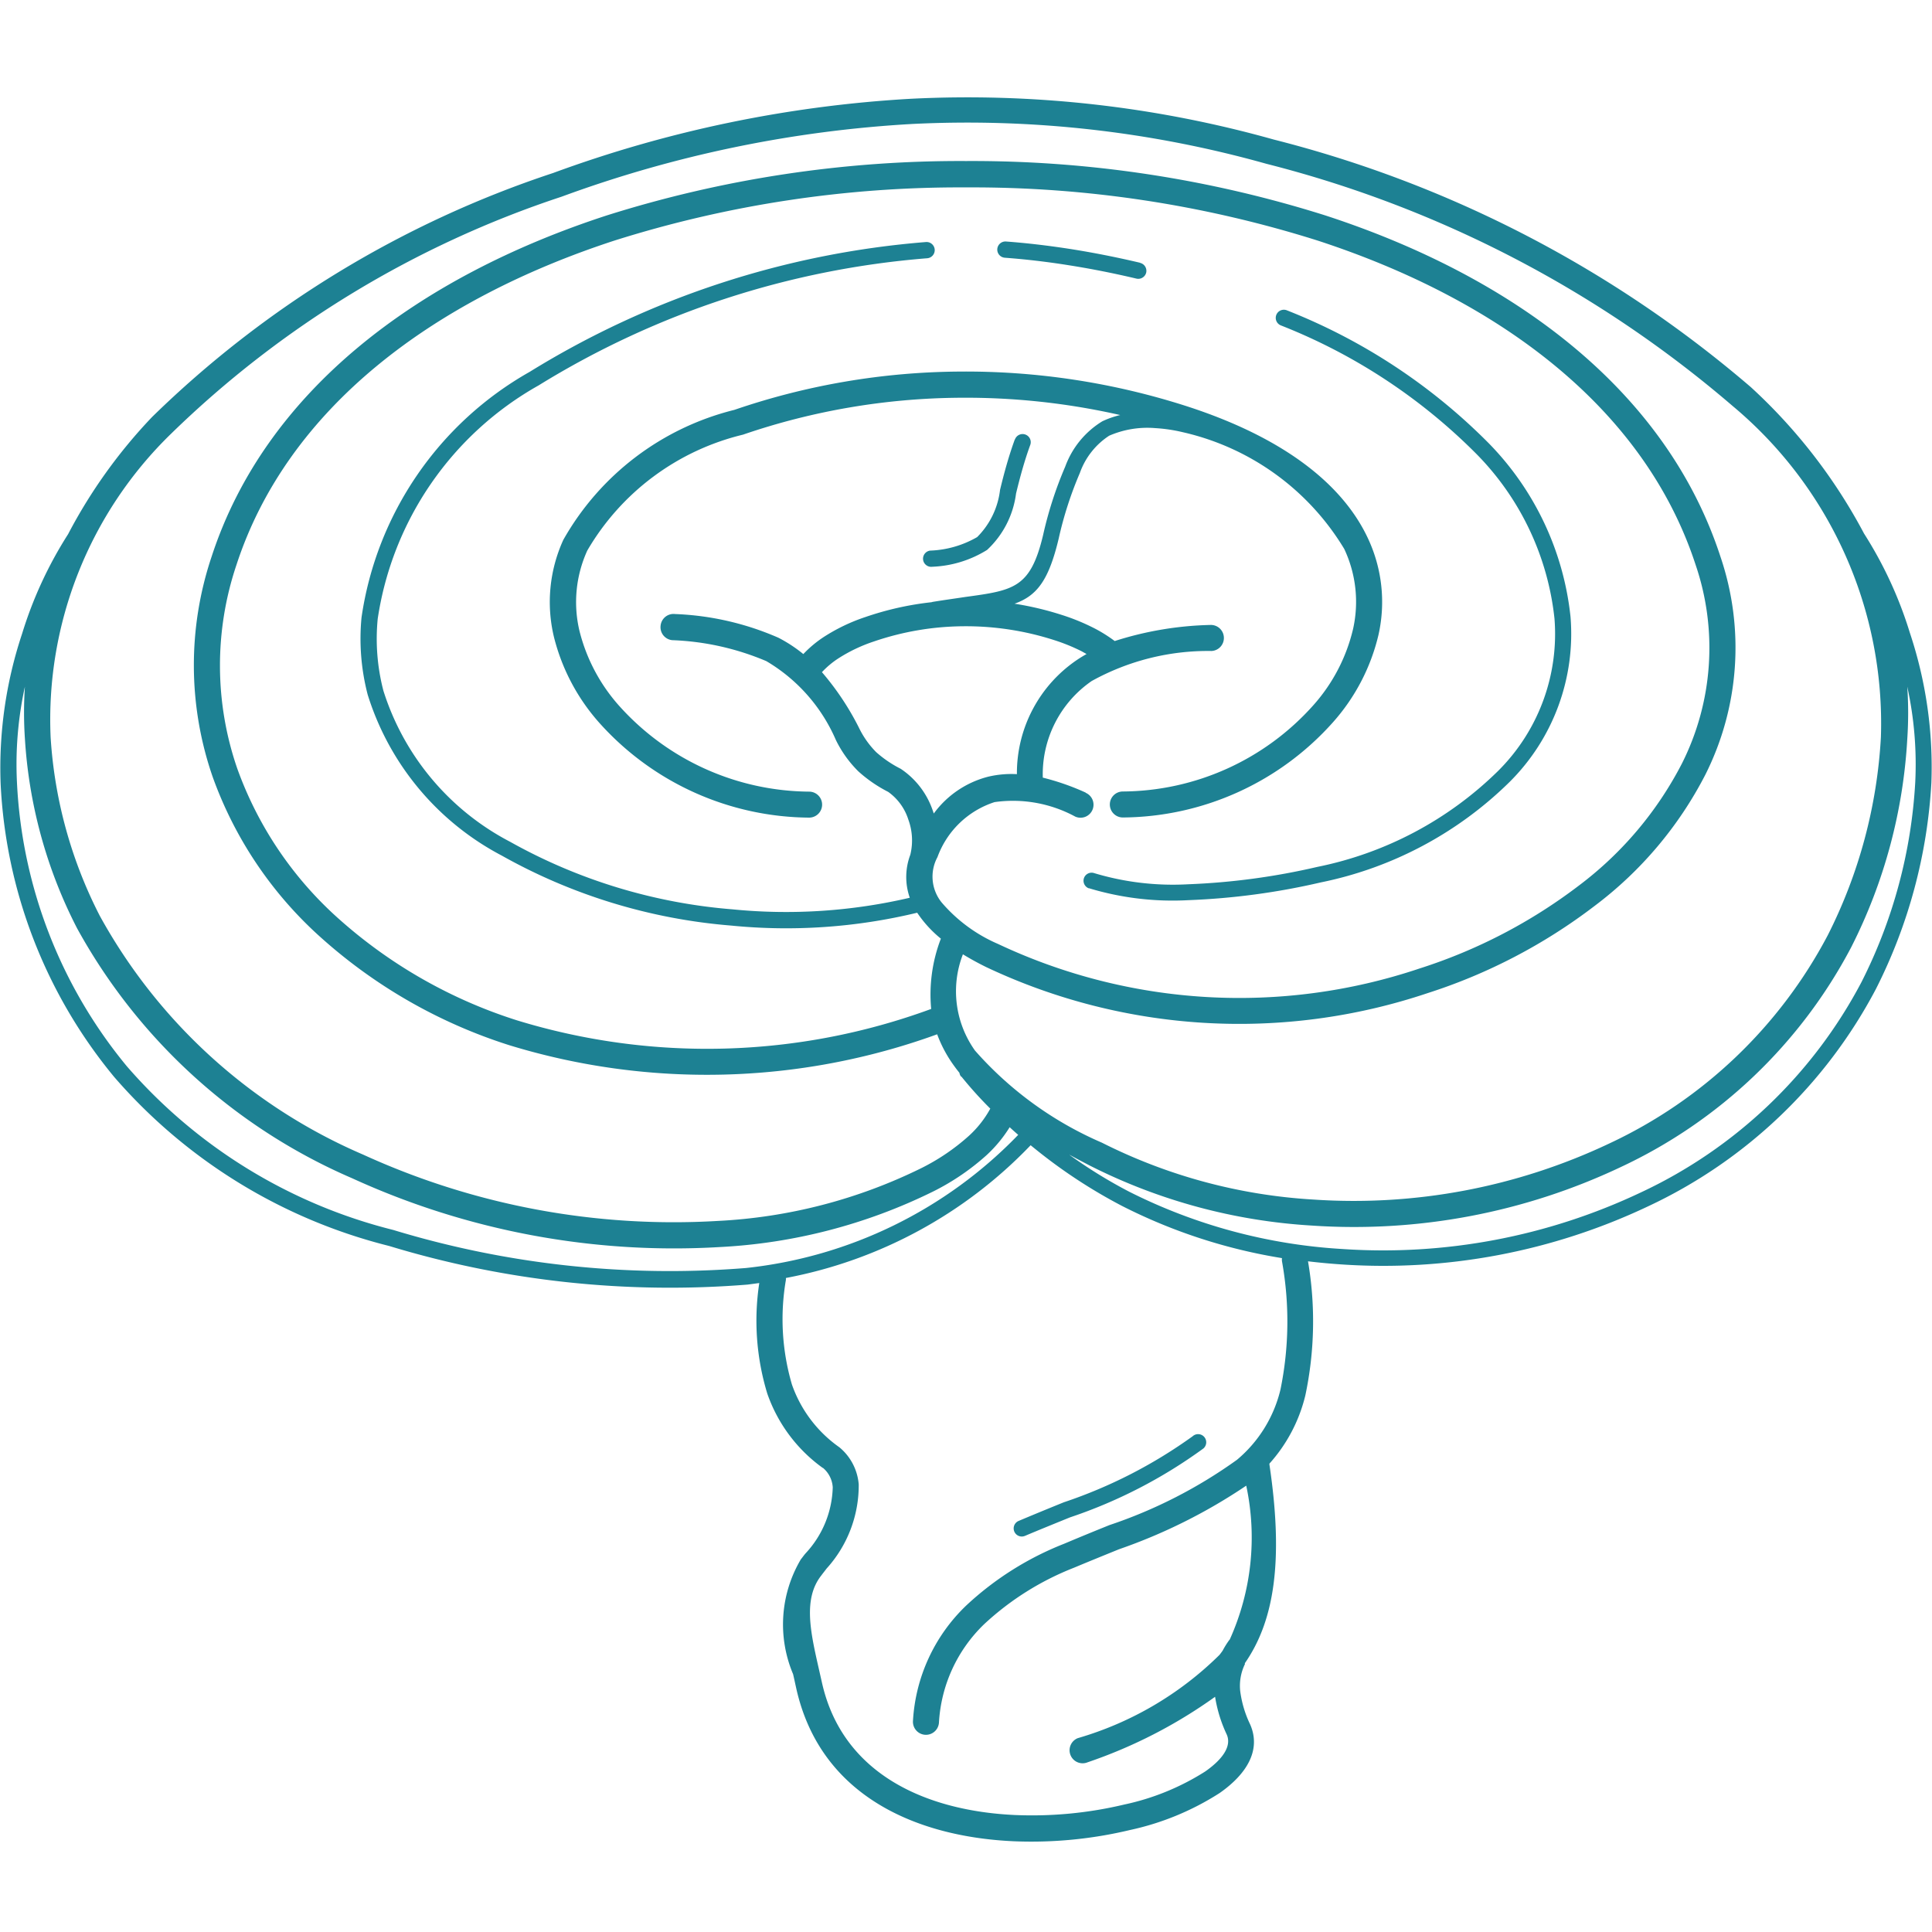<svg xmlns="http://www.w3.org/2000/svg" xmlns:xlink="http://www.w3.org/1999/xlink" width="40" height="40" viewBox="0 0 40 40">
  <defs>
    <clipPath id="clip-EnergyChews-Ingredient1_1">
      <rect width="40" height="40"/>
    </clipPath>
  </defs>
  <g id="EnergyChews-Ingredient1_1" data-name="EnergyChews-Ingredient1 – 1" clip-path="url(#clip-EnergyChews-Ingredient1_1)">
    <g id="Reishi_Mushroom" data-name="Reishi Mushroom" transform="translate(0 2)">
      <path id="Path_12662" data-name="Path 12662" d="M-249.036-226.6a.269.269,0,0,1,.137.355.269.269,0,0,1-.355.137,2.708,2.708,0,0,0-1.671-.3,1.87,1.87,0,0,0-1.182,1.139.85.85,0,0,0,.084.935,3.2,3.2,0,0,0,1.169.862,11.716,11.716,0,0,0,8.73.508,10.9,10.9,0,0,0,3.289-1.71,7.411,7.411,0,0,0,2.142-2.534,5.328,5.328,0,0,0,.284-4.11c-1.061-3.254-4.079-5.494-7.829-6.717a23.743,23.743,0,0,0-7.277-1.1,23.743,23.743,0,0,0-7.277,1.1c-3.75,1.223-6.768,3.463-7.829,6.717a6.53,6.53,0,0,0,.018,4.217,7.61,7.61,0,0,0,2.123,3.129,10.13,10.13,0,0,0,3.667,2.082,13.445,13.445,0,0,0,8.576-.236,3.223,3.223,0,0,1,.193-1.435l.008-.02a2.435,2.435,0,0,1-.42-.437q-.037-.051-.071-.1a11.551,11.551,0,0,1-3.852.266,11.6,11.6,0,0,1-4.747-1.448,5.664,5.664,0,0,1-2.777-3.331,4.594,4.594,0,0,1-.128-1.6,6.993,6.993,0,0,1,3.481-5.085,18.4,18.4,0,0,1,8.206-2.688.169.169,0,0,1,.18.156.169.169,0,0,1-.156.18,18.033,18.033,0,0,0-8.044,2.632,6.674,6.674,0,0,0-3.332,4.834,4.262,4.262,0,0,0,.118,1.488,5.336,5.336,0,0,0,2.621,3.126,11.257,11.257,0,0,0,4.607,1.4,11.255,11.255,0,0,0,3.67-.24,1.3,1.3,0,0,1,.011-.89,1.253,1.253,0,0,0-.041-.729,1.119,1.119,0,0,0-.417-.573,2.83,2.83,0,0,1-.619-.426,2.383,2.383,0,0,1-.465-.65,3.509,3.509,0,0,0-1.439-1.631,5.494,5.494,0,0,0-1.948-.434.269.269,0,0,1-.241-.3.269.269,0,0,1,.3-.241,5.888,5.888,0,0,1,2.14.491,2.949,2.949,0,0,1,.515.338,2.354,2.354,0,0,1,.417-.35,3.78,3.78,0,0,1,.868-.417,6.321,6.321,0,0,1,1.371-.307.172.172,0,0,1,.03-.008c.246-.04.467-.07.664-.1,1.01-.138,1.352-.184,1.614-1.281a7.991,7.991,0,0,1,.459-1.42,1.835,1.835,0,0,1,.768-.937,1.878,1.878,0,0,1,.37-.129,14.467,14.467,0,0,0-3.33-.358,14.121,14.121,0,0,0-4.48.764,5.119,5.119,0,0,0-3.224,2.4,2.575,2.575,0,0,0-.16,1.67,3.66,3.66,0,0,0,.853,1.581,5.334,5.334,0,0,0,3.9,1.74.269.269,0,0,1,.269.269.269.269,0,0,1-.269.269,5.886,5.886,0,0,1-4.307-1.922,4.2,4.2,0,0,1-.976-1.817,3.1,3.1,0,0,1,.194-2.012,5.622,5.622,0,0,1,3.541-2.691,14.662,14.662,0,0,1,4.651-.793,14.948,14.948,0,0,1,4.695.711c2.09.672,3.266,1.663,3.769,2.736a3.1,3.1,0,0,1,.222,2,4.154,4.154,0,0,1-.947,1.818,5.881,5.881,0,0,1-4.347,1.967.269.269,0,0,1-.269-.269.269.269,0,0,1,.269-.269,5.329,5.329,0,0,0,3.94-1.781,3.616,3.616,0,0,0,.826-1.58,2.57,2.57,0,0,0-.182-1.661,5.262,5.262,0,0,0-3.344-2.417,3.253,3.253,0,0,0-.566-.084,1.981,1.981,0,0,0-.957.157,1.532,1.532,0,0,0-.607.772,7.664,7.664,0,0,0-.438,1.358c-.205.859-.446,1.182-.914,1.348a6.439,6.439,0,0,1,.974.231,4.4,4.4,0,0,1,.659.268,3,3,0,0,1,.441.274,6.984,6.984,0,0,1,1.979-.333.269.269,0,0,1,.281.258.269.269,0,0,1-.258.281,4.97,4.97,0,0,0-2.479.622,2.345,2.345,0,0,0-1.012,2,5.084,5.084,0,0,1,.888.31Zm-1.466-7.318a.168.168,0,0,1,.216-.1.168.168,0,0,1,.1.216c-.058.158-.111.324-.159.491s-.094.344-.135.515a1.927,1.927,0,0,1-.6,1.167,2.315,2.315,0,0,1-1.134.348.169.169,0,0,1-.19-.144.169.169,0,0,1,.144-.19,2.1,2.1,0,0,0,.975-.28,1.651,1.651,0,0,0,.474-.978c.043-.179.089-.357.139-.53s.106-.349.166-.512Zm3.682,20.636a.168.168,0,0,1,.237.018.169.169,0,0,1-.018.238,10.173,10.173,0,0,1-2.763,1.427c-.312.127-.639.259-.932.383a.168.168,0,0,1-.22-.09.168.168,0,0,1,.09-.22c.356-.15.652-.271.936-.386a9.983,9.983,0,0,0,2.671-1.37Zm-8.425-3.271a.27.27,0,0,1,0,.039,4.8,4.8,0,0,0,.125,2.164,2.657,2.657,0,0,0,.965,1.287l.018.013a1.112,1.112,0,0,1,.4.769,2.566,2.566,0,0,1-.666,1.742c-.042.056-.078.1-.107.14-.383.482-.225,1.176-.056,1.922.028.124.056.248.063.278.422,1.935,2.188,2.679,4,2.762a8.242,8.242,0,0,0,2.264-.217,5.1,5.1,0,0,0,1.675-.684c.365-.255.551-.527.447-.764a2.893,2.893,0,0,1-.242-.783A10.108,10.108,0,0,1-249-206.528a.27.27,0,0,1-.352-.149.27.27,0,0,1,.149-.351,6.916,6.916,0,0,0,2.935-1.724q.033-.042.065-.087a1.8,1.8,0,0,1,.126-.205.26.26,0,0,1,.022-.027,5.133,5.133,0,0,0,.341-3.185,11.343,11.343,0,0,1-2.635,1.317c-.32.13-.655.266-.931.382a5.868,5.868,0,0,0-1.858,1.167,3.067,3.067,0,0,0-.938,2.04.27.27,0,0,1-.286.252.27.27,0,0,1-.252-.286,3.589,3.589,0,0,1,1.1-2.388,6.394,6.394,0,0,1,2.029-1.281c.374-.158.662-.275.937-.386a9.928,9.928,0,0,0,2.643-1.353,2.723,2.723,0,0,0,.9-1.455,7.025,7.025,0,0,0,.031-2.655.268.268,0,0,1,0-.065,11.251,11.251,0,0,1-3.315-1.082,10.788,10.788,0,0,1-1.8-1.183l-.089-.072a9.433,9.433,0,0,1-5.065,2.748Zm9.505,7.989a1.032,1.032,0,0,0-.1.551,2.246,2.246,0,0,0,.207.7c.225.514-.046,1.011-.632,1.421a5.637,5.637,0,0,1-1.858.766,8.784,8.784,0,0,1-2.412.232c-2.027-.093-4.012-.951-4.5-3.186-.034-.155-.047-.215-.061-.274a2.643,2.643,0,0,1,.16-2.375c.042-.053.075-.1.1-.127a2.078,2.078,0,0,0,.561-1.366.57.57,0,0,0-.2-.4c-.013-.01,0,0-.005,0a3.177,3.177,0,0,1-1.151-1.543,5.179,5.179,0,0,1-.165-2.286l-.241.032a20,20,0,0,1-7.424-.8,11.087,11.087,0,0,1-5.692-3.5,10.3,10.3,0,0,1-2.35-6.071,8.775,8.775,0,0,1,.443-3.1,8.4,8.4,0,0,1,.954-2.066,10.7,10.7,0,0,1,1.741-2.428,21.543,21.543,0,0,1,8.3-5.049,25.66,25.66,0,0,1,7.407-1.537,23.427,23.427,0,0,1,7.509.843A24.323,24.323,0,0,1-235.267-235a11.24,11.24,0,0,1,2.343,3.03,8.4,8.4,0,0,1,.952,2.064,8.776,8.776,0,0,1,.443,3.1,10.775,10.775,0,0,1-1.149,4.269,10.227,10.227,0,0,1-4.721,4.5,12.8,12.8,0,0,1-6.352,1.2q-.343-.023-.684-.064a7.4,7.4,0,0,1-.055,2.775,3.255,3.255,0,0,1-.744,1.414c0,.006,0,.012,0,.018.3,2.016.094,3.247-.51,4.116ZM-254.5-229.1a5.669,5.669,0,0,1,.766,1.149,1.877,1.877,0,0,0,.359.509,2.365,2.365,0,0,0,.507.344,1.694,1.694,0,0,1,.664.865q.011.03.021.061a2.013,2.013,0,0,1,1.133-.764,2.093,2.093,0,0,1,.588-.051,2.832,2.832,0,0,1,1.251-2.37q.093-.062.191-.117l-.1-.056a3.873,3.873,0,0,0-.579-.235,5.964,5.964,0,0,0-1.873-.284,5.842,5.842,0,0,0-1.854.316,3.24,3.24,0,0,0-.743.356,1.784,1.784,0,0,0-.328.277Zm-16.5.3a7.518,7.518,0,0,0-.165,1.981,9.97,9.97,0,0,0,2.271,5.875,10.752,10.752,0,0,0,5.52,3.394,19.678,19.678,0,0,0,7.3.788,9.186,9.186,0,0,0,5.639-2.757q-.091-.079-.177-.158a2.778,2.778,0,0,1-.479.579,4.938,4.938,0,0,1-1.114.756,11.279,11.279,0,0,1-4.41,1.146,16.013,16.013,0,0,1-7.607-1.423,11.848,11.848,0,0,1-5.7-5.18A9.885,9.885,0,0,1-271-227.717a8.084,8.084,0,0,1,0-1.087Zm22.027,4.177a.168.168,0,0,1-.1-.214.168.168,0,0,1,.214-.1,5.661,5.661,0,0,0,1.941.23,14.185,14.185,0,0,0,2.677-.36,7.432,7.432,0,0,0,3.739-1.984,4,4,0,0,0,1.17-3.155,5.712,5.712,0,0,0-1.6-3.394A11.8,11.8,0,0,0-245-236.279a.168.168,0,0,1-.09-.22.168.168,0,0,1,.22-.09,12.138,12.138,0,0,1,4.178,2.752A6.04,6.04,0,0,1-239-230.244a4.325,4.325,0,0,1-1.261,3.418,7.768,7.768,0,0,1-3.908,2.08,14.531,14.531,0,0,1-2.744.368,5.985,5.985,0,0,1-2.06-.248Zm1.062-12.949a.169.169,0,0,1,.126.2.169.169,0,0,1-.2.126c-.481-.114-.949-.206-1.4-.277-.463-.074-.909-.125-1.327-.156a.169.169,0,0,1-.156-.18.169.169,0,0,1,.18-.156c.423.031.878.084,1.356.159.461.073.937.167,1.42.281Zm-3.706,16.848a.168.168,0,0,1-.035-.079q-.058-.072-.11-.144a2.694,2.694,0,0,1-.351-.654,13.968,13.968,0,0,1-8.868.223,10.669,10.669,0,0,1-3.861-2.2,8.149,8.149,0,0,1-2.271-3.353,7.059,7.059,0,0,1-.022-4.559c1.12-3.436,4.27-5.79,8.176-7.063a24.285,24.285,0,0,1,7.444-1.128,24.285,24.285,0,0,1,7.444,1.128c3.905,1.273,7.055,3.627,8.175,7.063a5.853,5.853,0,0,1-.313,4.515,7.948,7.948,0,0,1-2.3,2.722,11.435,11.435,0,0,1-3.451,1.8,12.259,12.259,0,0,1-9.135-.538c-.171-.084-.333-.173-.485-.266a2.115,2.115,0,0,0,.251,1.994,7.416,7.416,0,0,0,2.627,1.906,11.164,11.164,0,0,0,4.372,1.177,12.356,12.356,0,0,0,6.134-1.161,9.792,9.792,0,0,0,4.522-4.311,10.336,10.336,0,0,0,1.1-4.1,8.559,8.559,0,0,0-3.068-6.856,23.778,23.778,0,0,0-9.656-5.016,22.894,22.894,0,0,0-7.338-.824,25.129,25.129,0,0,0-7.252,1.505,21.005,21.005,0,0,0-8.089,4.911,8.25,8.25,0,0,0-2.491,6.278,9.348,9.348,0,0,0,1.018,3.7A11.314,11.314,0,0,0-264-219.111a15.465,15.465,0,0,0,7.347,1.374,10.735,10.735,0,0,0,4.2-1.087,4.411,4.411,0,0,0,.994-.672,2.162,2.162,0,0,0,.446-.566,8.2,8.2,0,0,1-.6-.666Zm2.243,1.619a10,10,0,0,0,1.233.761,11.267,11.267,0,0,0,4.412,1.188,12.457,12.457,0,0,0,6.185-1.171,9.893,9.893,0,0,0,4.568-4.355,10.438,10.438,0,0,0,1.113-4.136,7.518,7.518,0,0,0-.165-1.981,8.094,8.094,0,0,1,0,1.087,10.873,10.873,0,0,1-1.161,4.309,10.327,10.327,0,0,1-4.767,4.549,12.9,12.9,0,0,1-6.4,1.213,11.71,11.71,0,0,1-4.585-1.236q-.223-.115-.43-.228Z" transform="translate(271.516 241.015)" fill="#1d8193"/>
    </g>
  </g>
</svg>
